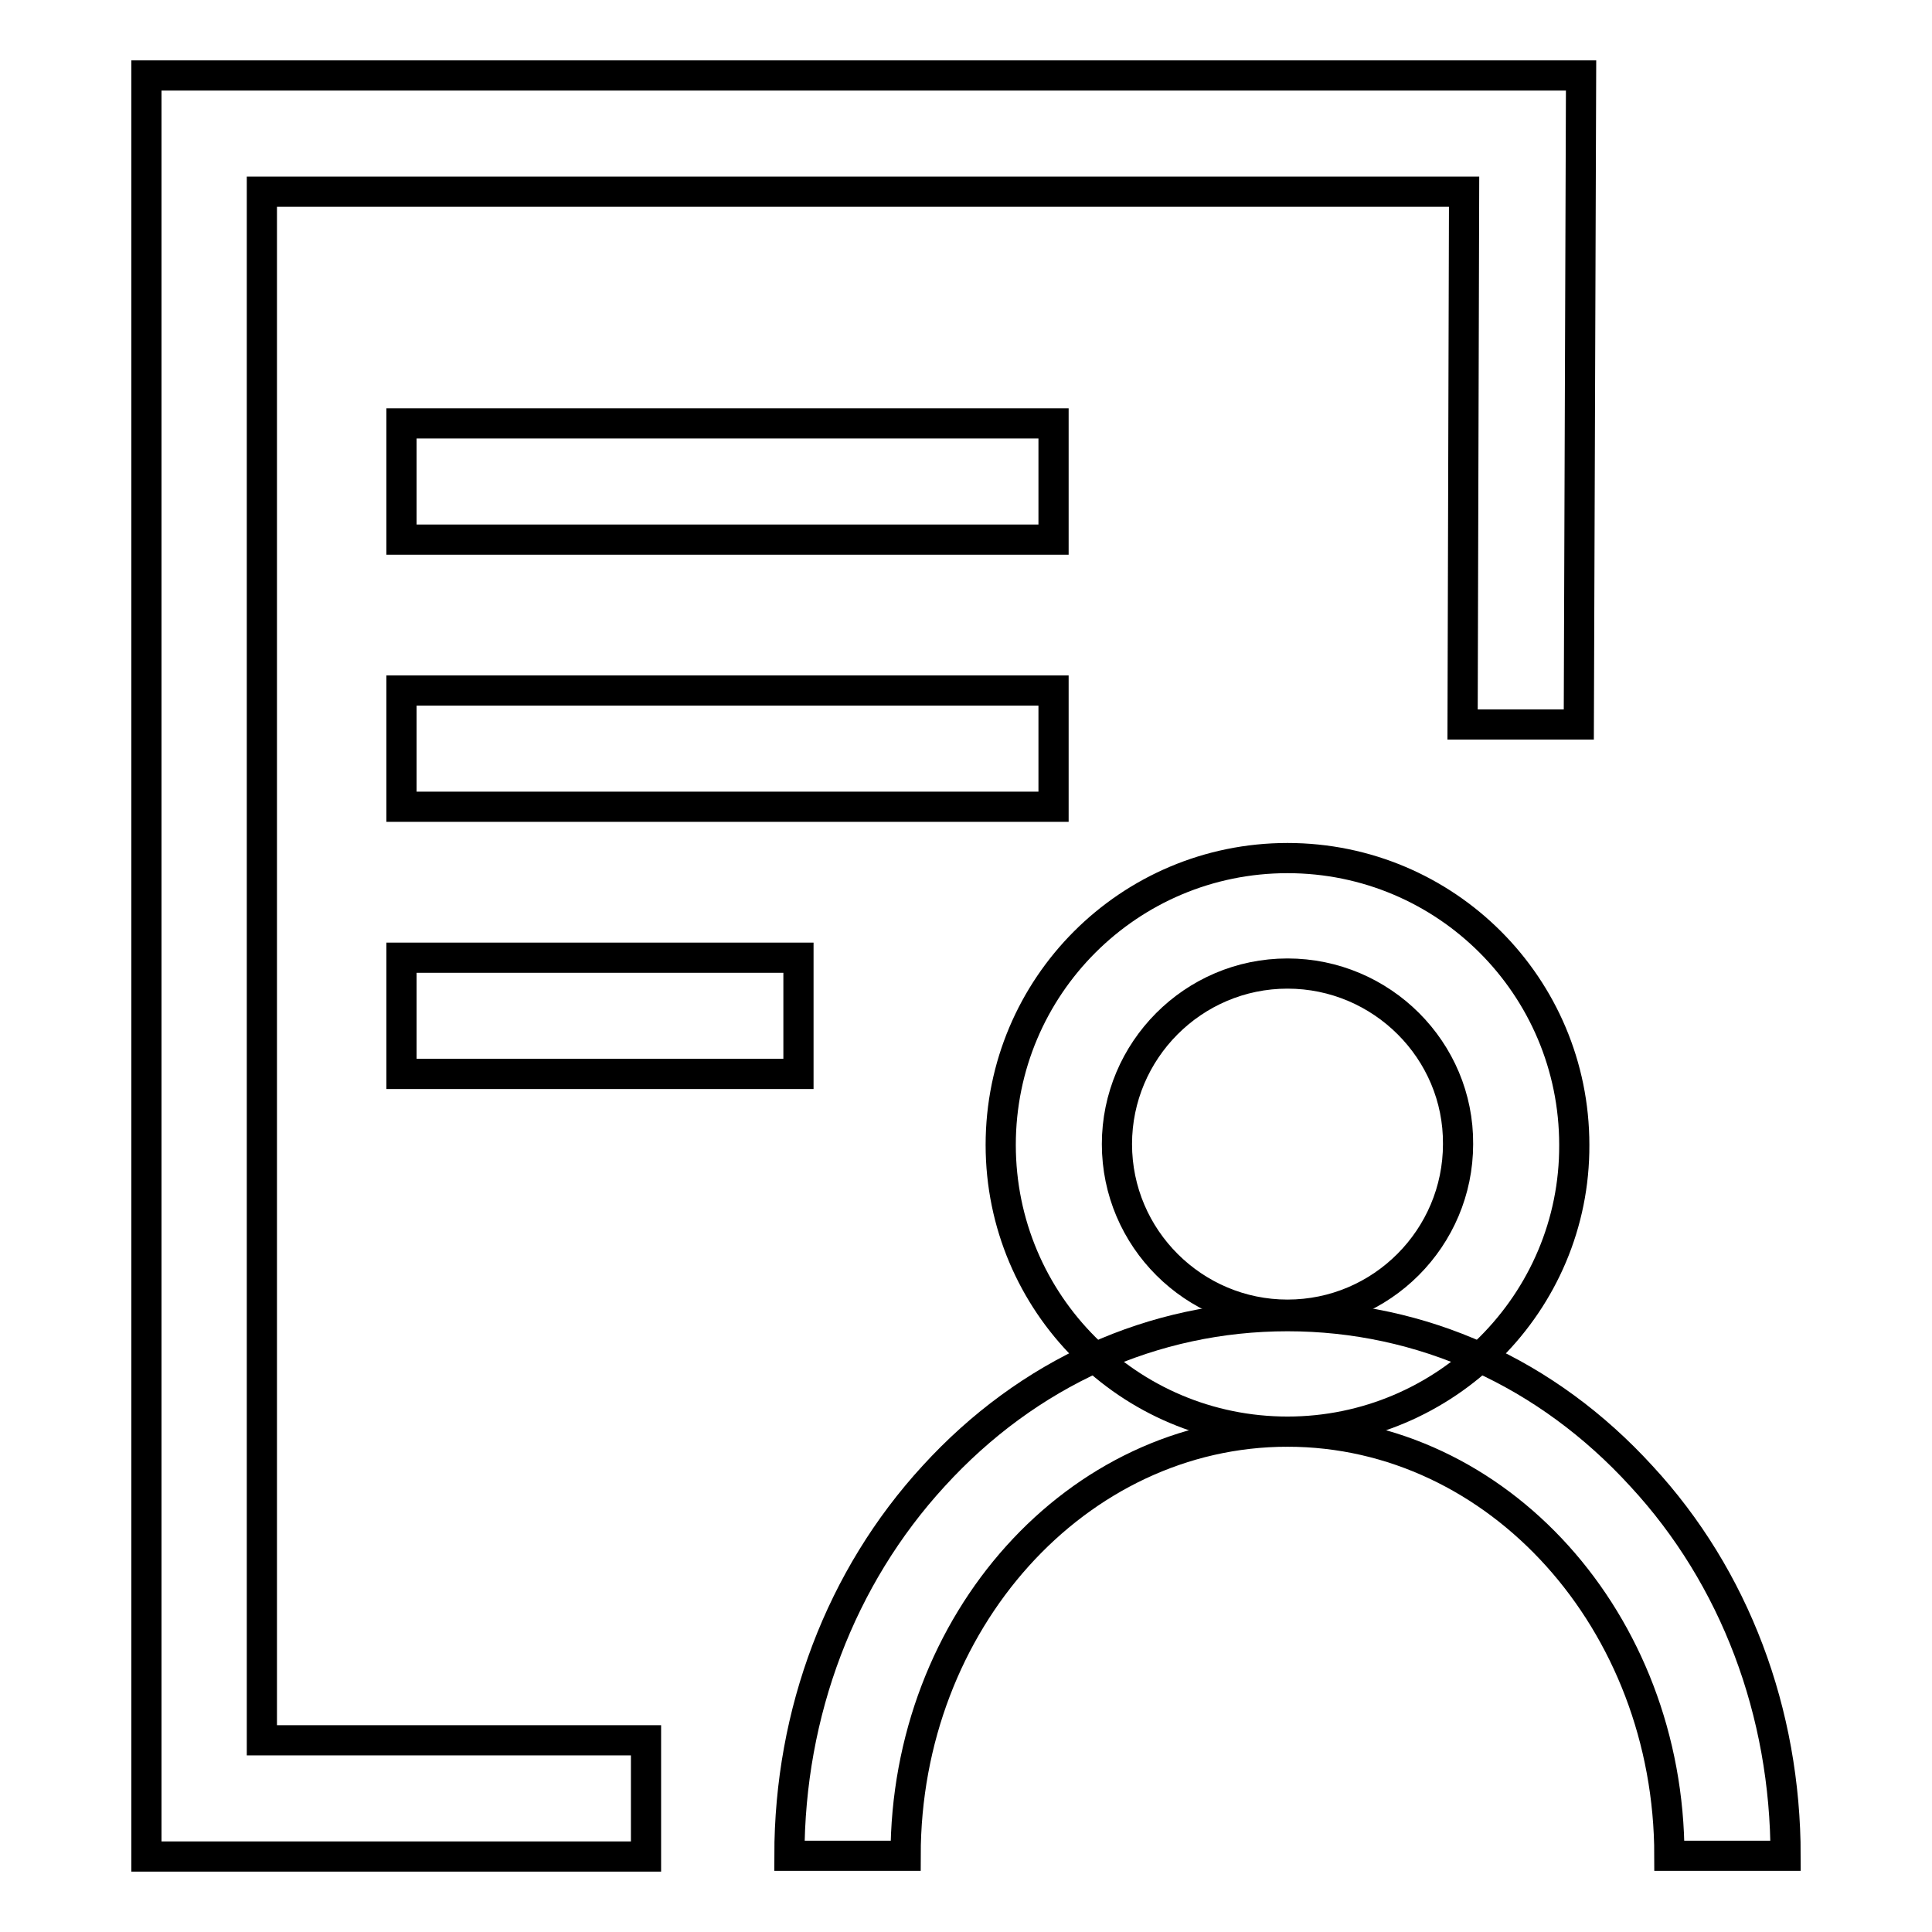 <?xml version="1.0" encoding="utf-8"?>
<!-- Svg Vector Icons : http://www.onlinewebfonts.com/icon -->
<!DOCTYPE svg PUBLIC "-//W3C//DTD SVG 1.1//EN" "http://www.w3.org/Graphics/SVG/1.1/DTD/svg11.dtd">
<svg version="1.1" xmlns="http://www.w3.org/2000/svg" xmlns:xlink="http://www.w3.org/1999/xlink" x="0px" y="0px" viewBox="0 0 256 256" enable-background="new 0 0 256 256" xml:space="preserve">
<g> <path stroke-width="4" fill-opacity="0" stroke="#000000"  d="M85.6,246H19.4V10h190.1l-0.3,86l-15.4,0l0.2-70.6H34.7v205.2h50.9V246z"/> <path stroke-width="4" fill-opacity="0" stroke="#000000"  d="M170.6,189.7c-21,0-38-17-38-38c0-21,17-38,38-38c21,0,38,17,38,38C208.7,172.6,191.6,189.7,170.6,189.7 L170.6,189.7z M170.6,129c-12.5,0-22.6,10.2-22.6,22.6c0,12.5,10.2,22.6,22.6,22.6c12.5,0,22.6-10.2,22.6-22.6 C193.3,139.2,183.1,129,170.6,129z"/> <path stroke-width="4" fill-opacity="0" stroke="#000000"  d="M236.6,245.9h-15.4c0-31-22.7-56.2-50.6-56.2c-27.9,0-50.6,25.2-50.6,56.2h-15.4c0-19,6.8-36.9,19.1-50.3 c12.5-13.7,29.1-21.2,46.9-21.2s34.4,7.5,46.9,21.2C229.9,209,236.6,226.9,236.6,245.9L236.6,245.9z M53.2,56.1h86.4v15.4H53.2 V56.1z M53.2,91.5h86.4v15.4H53.2V91.5z"/> <path stroke-width="4" fill-opacity="0" stroke="#000000"  d="M53.2,126.9h52.6v15.4H53.2V126.9z"/></g>
</svg>